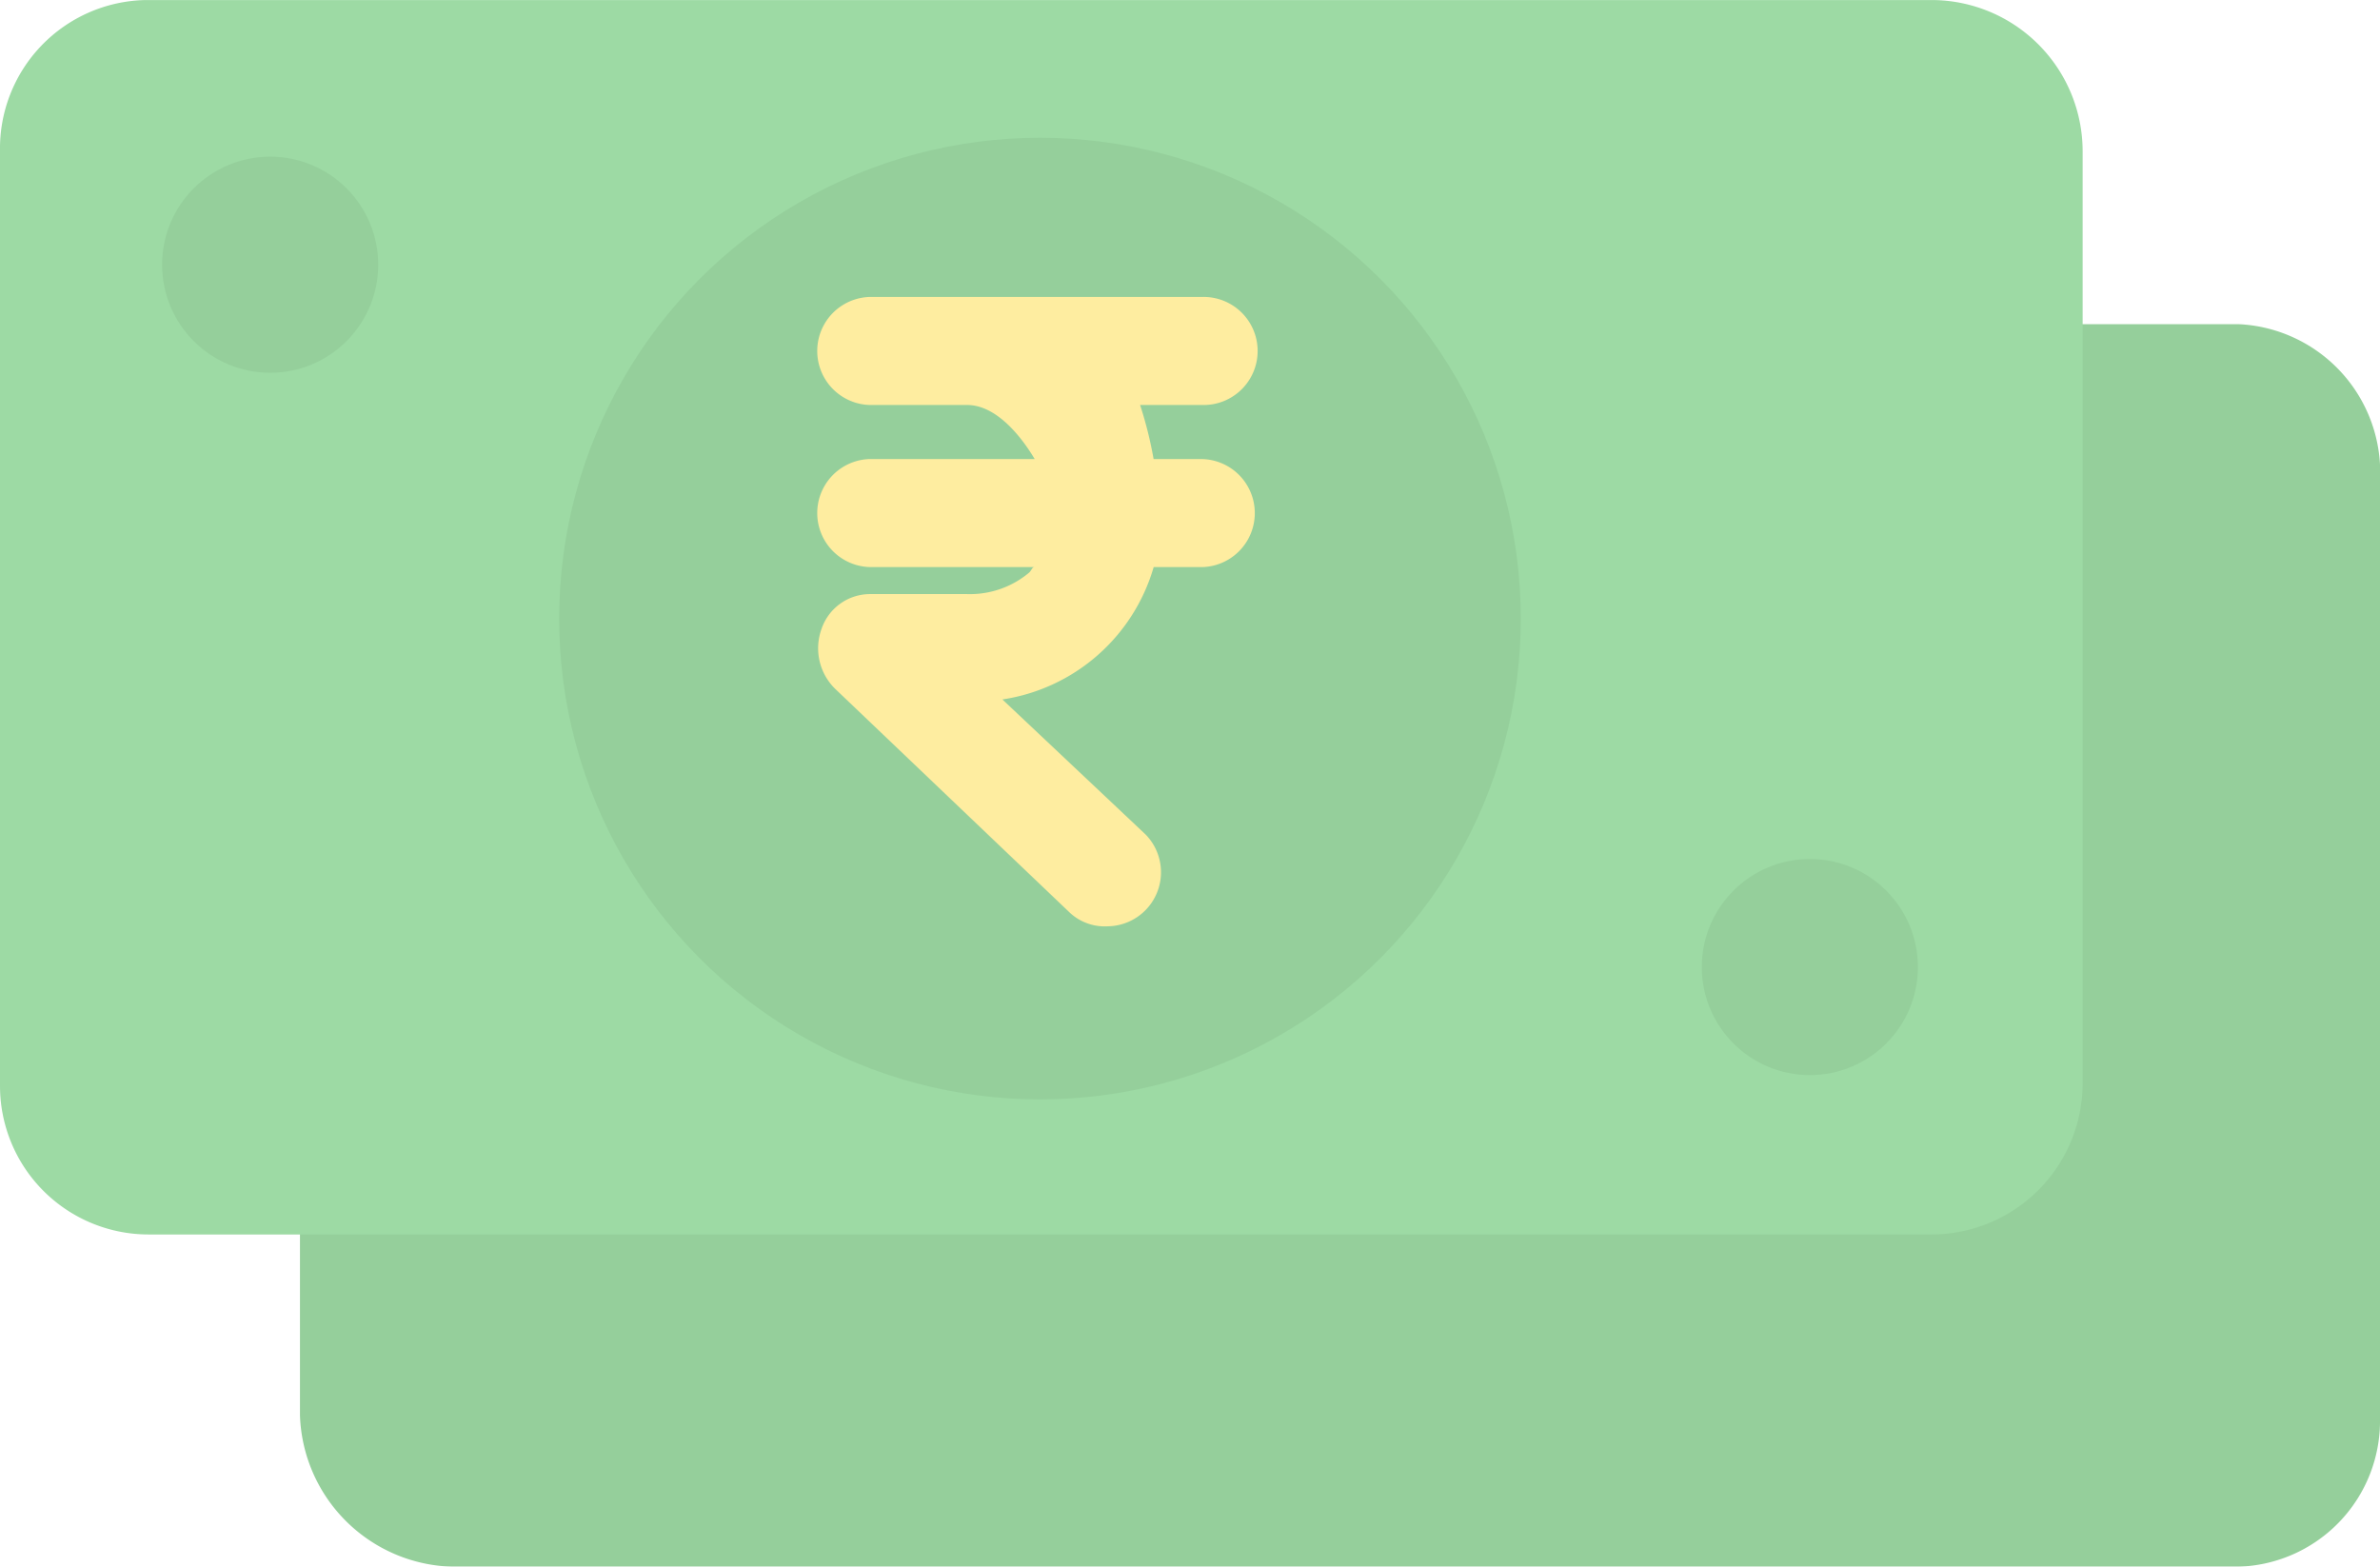 <svg xmlns="http://www.w3.org/2000/svg" width="68.751" height="45.257" viewBox="0 0 68.751 45.257">
  <g id="money_8_" data-name="money (8)" transform="translate(0 -78.653)" opacity="0.5">
    <g id="Group_9251" data-name="Group 9251" transform="translate(0 78.653)">
      <path id="Path_123612" data-name="Path 123612" d="M113.944,141.347h-7.725L58,164.6v8.271a4.526,4.526,0,0,0,4.448,4.37h51.5a4.214,4.214,0,0,0,4.138-4.288q0-.041,0-.082v-27a4.292,4.292,0,0,0-4.048-4.522Z" transform="translate(-49.335 -131.983)" fill="#2ba037"/>
      <path id="Path_123613" data-name="Path 123613" d="M60.161,88.173v21.77a4.37,4.37,0,0,1-4.37,4.37H4.292A4.292,4.292,0,0,1,0,110.021c0-.026,0-.052,0-.079V83.023a4.291,4.291,0,0,1,4.213-4.369H55.791a4.37,4.37,0,0,1,4.37,4.37v5.15Z" transform="translate(0 -78.653)" fill="#3bb54a"/>
    </g>
    <g id="Group_9252" data-name="Group 9252" transform="translate(4.683 82.633)">
      <circle id="Ellipse_135" data-name="Ellipse 135" cx="3.121" cy="3.121" r="3.121" transform="translate(44.477 20.834)" fill="#2ba037"/>
      <circle id="Ellipse_136" data-name="Ellipse 136" cx="13.889" cy="13.889" r="13.889" transform="translate(11.47 0)" fill="#2ba037"/>
      <circle id="Ellipse_137" data-name="Ellipse 137" cx="3.121" cy="3.121" r="3.121" transform="translate(0 0.546)" fill="#2ba037"/>
    </g>
    <path id="Path_123614" data-name="Path 123614" d="M168.943,140.8h-1.4a11.381,11.381,0,0,0-.39-1.561h1.795a1.561,1.561,0,1,0,0-3.121h-9.6a1.561,1.561,0,0,0,0,3.121h2.809c.78,0,1.483.78,1.951,1.561h-4.76a1.561,1.561,0,0,0,0,3.121h4.76c-.078,0-.078.078-.156.156a2.653,2.653,0,0,1-1.795.624h-2.809a1.482,1.482,0,0,0-1.4,1.014,1.639,1.639,0,0,0,.39,1.717l6.789,6.476a1.482,1.482,0,0,0,1.092.39,1.561,1.561,0,0,0,1.092-2.653l-4.136-3.9a5.384,5.384,0,0,0,4.37-3.823h1.4a1.561,1.561,0,0,0,0-3.121Z" transform="translate(-134.219 -48.887)" fill="#fedb41"/>
  </g>
</svg>
